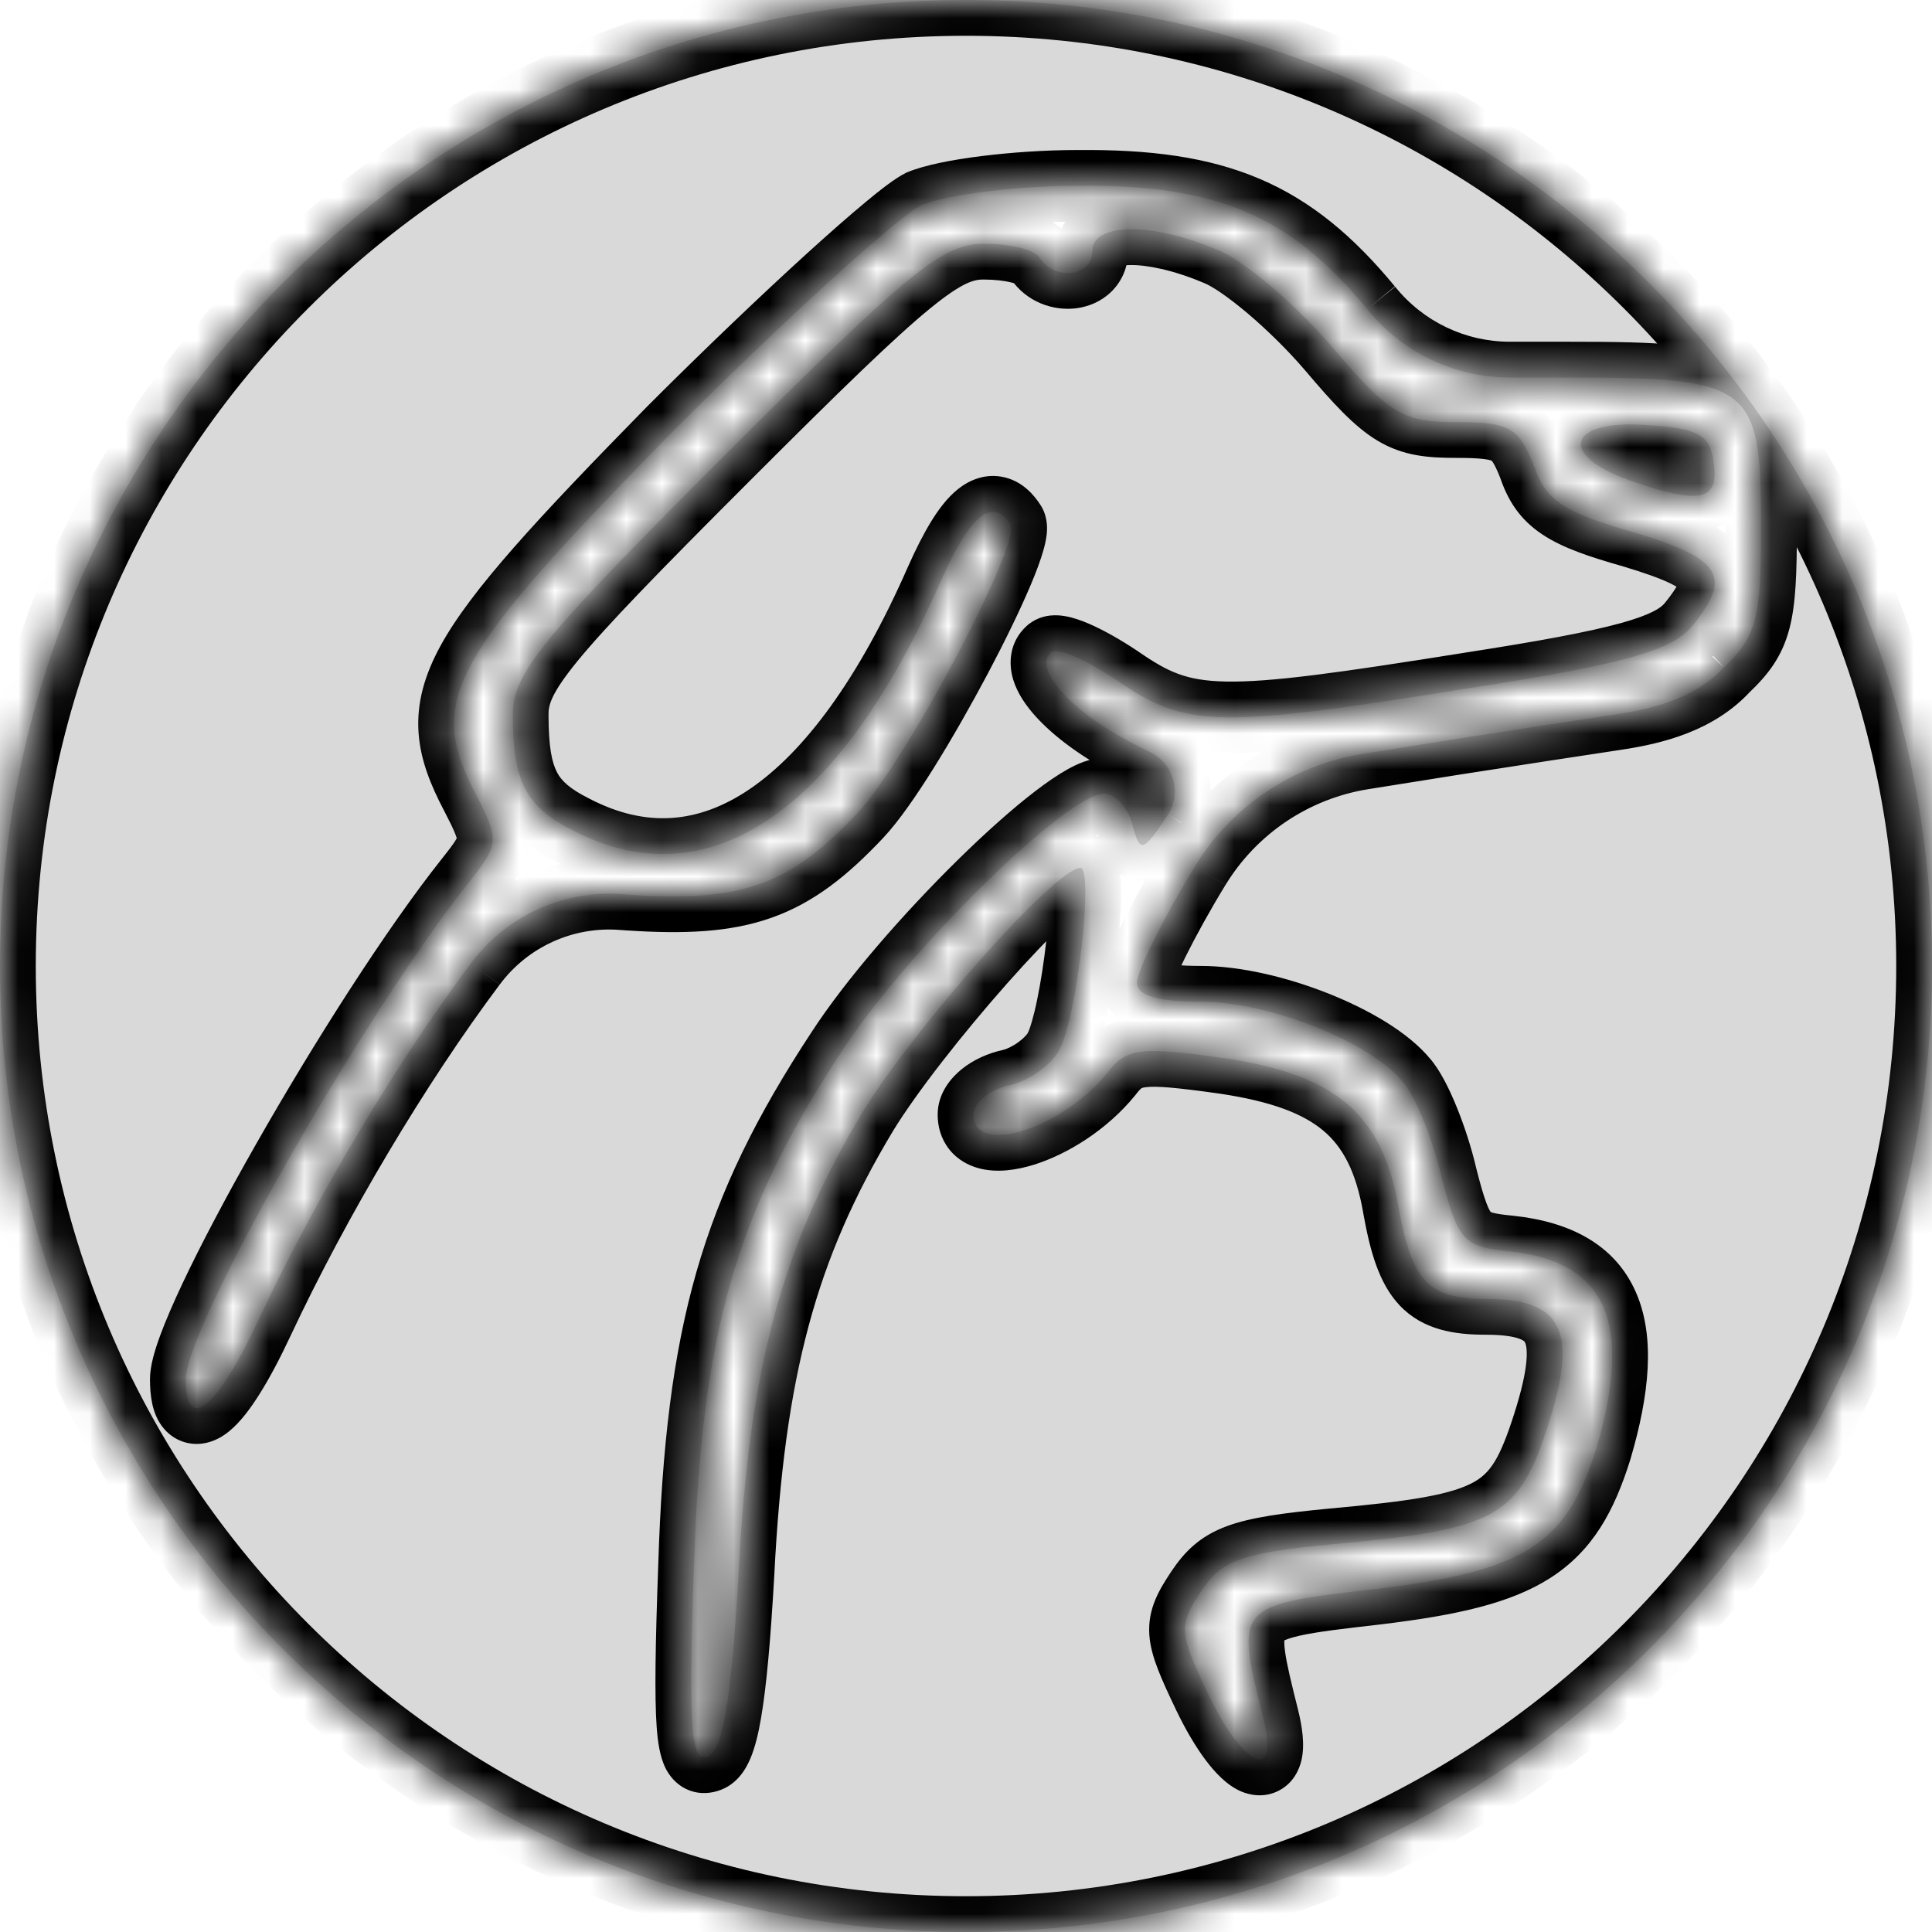 <svg width="54" height="54" viewBox="0 0 54 54" fill="none" xmlns="http://www.w3.org/2000/svg">
<mask id="path-1-inside-1_182_54" fill="white">
<path fill-rule="evenodd" clip-rule="evenodd" d="M54 27C54 12.088 41.912 0 27 0V0C12.088 0 0 12.088 0 27V27C0 41.912 12.088 54 27 54V54C41.912 54 54 41.912 54 27V27ZM18.817 12.047C21.974 8.89 25.089 6.066 25.754 5.733C26.46 5.443 28.412 5.193 30.115 5.193C34.02 5.152 36.055 6.024 38.215 8.641V8.641C39.187 9.849 40.654 10.552 42.205 10.552H43.823C48.974 10.552 49.223 10.76 49.223 14.747C49.223 17.281 49.099 17.78 48.185 18.652V18.652C47.406 19.49 46.281 19.801 45.15 19.97C44.026 20.139 42.452 20.38 40.749 20.646L38.091 21.07C36.141 21.381 34.425 22.531 33.397 24.218V24.218C32.483 25.713 31.777 27.167 31.777 27.458C31.777 27.832 32.358 27.998 33.563 27.998C35.474 27.998 38.298 29.12 39.212 30.241C39.545 30.615 40.043 31.82 40.292 32.9C40.749 34.686 40.915 34.852 42.203 34.977C44.903 35.267 45.651 36.97 44.612 40.501C43.782 43.16 42.618 43.907 38.506 44.406C36.379 44.65 35.386 44.763 35.043 45.296C34.743 45.761 34.94 46.547 35.308 48.02C35.765 49.847 34.768 49.432 33.771 47.355C32.94 45.61 32.94 45.444 33.563 44.489C34.145 43.617 34.643 43.409 37.26 43.16C41.829 42.744 42.452 42.412 43.283 39.795C44.114 37.178 43.657 36.306 41.538 36.306C39.919 36.306 39.462 35.807 39.088 33.73C38.631 31.113 37.301 30.034 34.228 29.577C31.86 29.244 31.486 29.286 30.946 29.992C29.659 31.57 27.208 32.318 27.208 31.155C27.208 30.823 27.665 30.449 28.246 30.324C28.786 30.2 29.409 29.743 29.617 29.327C30.115 28.372 30.572 24.26 30.198 24.26C29.492 24.26 25.505 28.787 24.092 31.113C21.849 34.852 20.935 38.258 20.645 43.949C20.437 47.604 20.188 48.975 19.772 49.1C19.315 49.266 19.232 48.31 19.398 43.741C19.606 37.261 20.561 33.897 23.511 29.41C25.338 26.586 29.825 22.183 30.863 22.183C31.154 22.183 31.528 22.557 31.652 23.055C31.86 23.844 31.943 23.844 32.649 22.764V22.764C33.029 22.162 32.81 21.363 32.176 21.038L31.652 20.77C29.949 19.898 28.869 18.694 29.368 18.237C29.534 18.07 30.365 18.444 31.237 19.026C33.148 20.355 34.062 20.355 41.081 19.233C45.36 18.569 46.689 18.195 47.271 17.53C48.434 16.118 48.143 15.62 45.651 14.872C43.74 14.332 43.2 14 42.868 13.003C42.452 11.964 42.203 11.798 40.708 11.798C39.212 11.798 38.839 11.59 37.218 9.68C36.221 8.517 34.768 7.27 34.02 6.98C32.151 6.19 30.531 6.232 30.531 7.021C30.531 7.727 29.492 7.852 29.077 7.229C28.952 6.98 28.246 6.813 27.498 6.813C26.335 6.813 25.38 7.603 20.271 12.712C15.12 17.863 14.331 18.818 14.331 19.981C14.331 21.85 14.705 22.557 16.034 23.221C19.814 25.174 23.469 22.681 26.294 16.243C27.125 14.373 27.748 13.875 28.246 14.664C28.537 15.204 25.338 21.269 23.968 22.723C22.057 24.758 20.728 25.215 17.571 25.007L17.381 24.993C15.74 24.873 14.151 25.599 13.168 26.918V26.918C11.049 29.743 8.806 33.523 7.228 36.887C6.065 39.38 5.192 40.086 5.192 38.549C5.192 37.095 10.094 28.455 13.126 24.634C13.957 23.595 13.957 23.47 13.292 22.183C11.921 19.566 12.545 18.444 18.817 12.047ZM45.526 13.418C47.52 14.124 48.06 14 47.894 12.92C47.811 12.172 47.478 11.964 46.025 11.881C43.823 11.715 43.532 12.712 45.526 13.418Z"/>
</mask>
<path fill-rule="evenodd" clip-rule="evenodd" d="M54 27C54 12.088 41.912 0 27 0V0C12.088 0 0 12.088 0 27V27C0 41.912 12.088 54 27 54V54C41.912 54 54 41.912 54 27V27ZM18.817 12.047C21.974 8.89 25.089 6.066 25.754 5.733C26.46 5.443 28.412 5.193 30.115 5.193C34.02 5.152 36.055 6.024 38.215 8.641V8.641C39.187 9.849 40.654 10.552 42.205 10.552H43.823C48.974 10.552 49.223 10.76 49.223 14.747C49.223 17.281 49.099 17.78 48.185 18.652V18.652C47.406 19.49 46.281 19.801 45.15 19.97C44.026 20.139 42.452 20.38 40.749 20.646L38.091 21.07C36.141 21.381 34.425 22.531 33.397 24.218V24.218C32.483 25.713 31.777 27.167 31.777 27.458C31.777 27.832 32.358 27.998 33.563 27.998C35.474 27.998 38.298 29.12 39.212 30.241C39.545 30.615 40.043 31.82 40.292 32.9C40.749 34.686 40.915 34.852 42.203 34.977C44.903 35.267 45.651 36.97 44.612 40.501C43.782 43.16 42.618 43.907 38.506 44.406C36.379 44.65 35.386 44.763 35.043 45.296C34.743 45.761 34.94 46.547 35.308 48.02C35.765 49.847 34.768 49.432 33.771 47.355C32.94 45.61 32.94 45.444 33.563 44.489C34.145 43.617 34.643 43.409 37.26 43.16C41.829 42.744 42.452 42.412 43.283 39.795C44.114 37.178 43.657 36.306 41.538 36.306C39.919 36.306 39.462 35.807 39.088 33.73C38.631 31.113 37.301 30.034 34.228 29.577C31.86 29.244 31.486 29.286 30.946 29.992C29.659 31.57 27.208 32.318 27.208 31.155C27.208 30.823 27.665 30.449 28.246 30.324C28.786 30.2 29.409 29.743 29.617 29.327C30.115 28.372 30.572 24.26 30.198 24.26C29.492 24.26 25.505 28.787 24.092 31.113C21.849 34.852 20.935 38.258 20.645 43.949C20.437 47.604 20.188 48.975 19.772 49.1C19.315 49.266 19.232 48.31 19.398 43.741C19.606 37.261 20.561 33.897 23.511 29.41C25.338 26.586 29.825 22.183 30.863 22.183C31.154 22.183 31.528 22.557 31.652 23.055C31.86 23.844 31.943 23.844 32.649 22.764V22.764C33.029 22.162 32.81 21.363 32.176 21.038L31.652 20.77C29.949 19.898 28.869 18.694 29.368 18.237C29.534 18.07 30.365 18.444 31.237 19.026C33.148 20.355 34.062 20.355 41.081 19.233C45.36 18.569 46.689 18.195 47.271 17.53C48.434 16.118 48.143 15.62 45.651 14.872C43.74 14.332 43.2 14 42.868 13.003C42.452 11.964 42.203 11.798 40.708 11.798C39.212 11.798 38.839 11.59 37.218 9.68C36.221 8.517 34.768 7.27 34.02 6.98C32.151 6.19 30.531 6.232 30.531 7.021C30.531 7.727 29.492 7.852 29.077 7.229C28.952 6.98 28.246 6.813 27.498 6.813C26.335 6.813 25.38 7.603 20.271 12.712C15.12 17.863 14.331 18.818 14.331 19.981C14.331 21.85 14.705 22.557 16.034 23.221C19.814 25.174 23.469 22.681 26.294 16.243C27.125 14.373 27.748 13.875 28.246 14.664C28.537 15.204 25.338 21.269 23.968 22.723C22.057 24.758 20.728 25.215 17.571 25.007L17.381 24.993C15.74 24.873 14.151 25.599 13.168 26.918V26.918C11.049 29.743 8.806 33.523 7.228 36.887C6.065 39.38 5.192 40.086 5.192 38.549C5.192 37.095 10.094 28.455 13.126 24.634C13.957 23.595 13.957 23.47 13.292 22.183C11.921 19.566 12.545 18.444 18.817 12.047ZM45.526 13.418C47.52 14.124 48.06 14 47.894 12.92C47.811 12.172 47.478 11.964 46.025 11.881C43.823 11.715 43.532 12.712 45.526 13.418Z" fill="#D9D9D9"/>
<path d="M25.754 5.733L25.373 4.809L25.339 4.823L25.307 4.839L25.754 5.733ZM18.817 12.047L18.11 11.34L18.103 11.347L18.817 12.047ZM30.115 5.193L30.115 6.194L30.126 6.193L30.115 5.193ZM40.749 20.646L40.595 19.658L40.592 19.658L40.749 20.646ZM39.212 30.241L38.437 30.873L38.451 30.89L38.465 30.905L39.212 30.241ZM40.292 32.9L39.318 33.124L39.321 33.136L39.324 33.148L40.292 32.9ZM42.203 34.977L42.31 33.982L42.299 33.981L42.203 34.977ZM44.612 40.501L45.567 40.799L45.569 40.791L45.572 40.783L44.612 40.501ZM38.506 44.406L38.62 45.399L38.627 45.398L38.506 44.406ZM35.043 45.296L34.203 44.754L34.203 44.754L35.043 45.296ZM35.308 48.02L34.337 48.262L34.337 48.262L35.308 48.02ZM33.771 47.355L32.868 47.785L32.869 47.788L33.771 47.355ZM33.563 44.489L32.731 43.934L32.725 43.943L33.563 44.489ZM37.26 43.16L37.169 42.164L37.165 42.164L37.26 43.16ZM43.283 39.795L44.236 40.098L44.236 40.098L43.283 39.795ZM39.088 33.73L38.103 33.902L38.103 33.908L39.088 33.73ZM34.228 29.577L34.375 28.587L34.367 28.586L34.228 29.577ZM30.946 29.992L31.721 30.624L31.731 30.612L31.741 30.599L30.946 29.992ZM28.246 30.324L28.456 31.302L28.463 31.3L28.471 31.299L28.246 30.324ZM29.617 29.327L28.73 28.865L28.726 28.872L28.723 28.88L29.617 29.327ZM24.092 31.113L23.238 30.595L23.235 30.599L24.092 31.113ZM20.645 43.949L21.643 44.006L21.643 44L20.645 43.949ZM19.772 49.1L19.485 48.142L19.457 48.15L19.431 48.16L19.772 49.1ZM19.398 43.741L20.398 43.778L20.398 43.773L19.398 43.741ZM23.511 29.41L24.346 29.96L24.35 29.954L23.511 29.41ZM31.652 23.055L30.682 23.298L30.685 23.309L31.652 23.055ZM31.652 20.77L32.108 19.88L32.108 19.88L31.652 20.77ZM29.368 18.237L30.043 18.974L30.059 18.959L30.075 18.944L29.368 18.237ZM31.237 19.026L31.808 18.205L31.8 18.199L31.792 18.194L31.237 19.026ZM41.081 19.233L40.928 18.245L40.924 18.246L41.081 19.233ZM47.271 17.53L48.023 18.189L48.033 18.178L48.043 18.166L47.271 17.53ZM45.651 14.872L45.938 13.914L45.93 13.912L45.923 13.91L45.651 14.872ZM42.868 13.003L43.816 12.687L43.807 12.659L43.796 12.631L42.868 13.003ZM37.218 9.68L37.981 9.033L37.978 9.029L37.218 9.68ZM34.02 6.98L33.631 7.901L33.644 7.906L33.658 7.912L34.02 6.98ZM29.077 7.229L28.183 7.676L28.21 7.732L28.245 7.784L29.077 7.229ZM20.271 12.712L20.978 13.419L20.978 13.419L20.271 12.712ZM16.034 23.221L16.493 22.333L16.481 22.327L16.034 23.221ZM26.294 16.243L25.38 15.837L25.378 15.841L26.294 16.243ZM28.246 14.664L29.127 14.19L29.11 14.16L29.092 14.13L28.246 14.664ZM23.968 22.723L23.24 22.037L23.239 22.038L23.968 22.723ZM17.571 25.007L17.497 26.005L17.505 26.005L17.571 25.007ZM7.228 36.887L6.322 36.463L6.322 36.464L7.228 36.887ZM13.126 24.634L12.345 24.009L12.343 24.012L13.126 24.634ZM13.292 22.183L14.181 21.724L14.178 21.719L13.292 22.183ZM47.894 12.92L46.9 13.03L46.902 13.051L46.906 13.072L47.894 12.92ZM46.025 11.881L45.949 12.878L45.959 12.879L45.968 12.88L46.025 11.881ZM38.091 21.07L37.934 20.082L38.091 21.07ZM32.176 21.038L31.72 21.929L32.176 21.038ZM45.15 19.97L45.298 20.959L45.15 19.97ZM17.381 24.993L17.454 23.996L17.381 24.993ZM25.307 4.839C25.018 4.983 24.609 5.303 24.195 5.647C23.744 6.021 23.182 6.515 22.547 7.091C21.278 8.246 19.698 9.752 18.11 11.34L19.524 12.754C21.093 11.186 22.649 9.701 23.893 8.571C24.515 8.005 25.053 7.533 25.472 7.186C25.682 7.012 25.856 6.874 25.991 6.773C26.14 6.662 26.202 6.627 26.201 6.628L25.307 4.839ZM30.115 4.193C29.22 4.193 28.264 4.259 27.437 4.362C26.643 4.461 25.861 4.608 25.373 4.809L26.135 6.658C26.353 6.568 26.9 6.445 27.685 6.347C28.436 6.253 29.308 6.193 30.115 6.193V4.193ZM38.987 8.005C37.84 6.616 36.67 5.622 35.212 5C33.766 4.384 32.125 4.172 30.105 4.194L30.126 6.193C32.01 6.173 33.339 6.377 34.428 6.84C35.503 7.299 36.43 8.049 37.444 9.278L38.987 8.005ZM43.823 9.552H42.205V11.552H43.823V9.552ZM50.223 14.747C50.223 13.767 50.21 12.916 50.088 12.233C49.961 11.522 49.691 10.85 49.069 10.366C48.49 9.914 47.745 9.74 46.949 9.653C46.137 9.564 45.101 9.552 43.823 9.552V11.552C45.12 11.552 46.047 11.566 46.731 11.641C47.43 11.717 47.713 11.844 47.84 11.943C47.924 12.009 48.039 12.136 48.119 12.586C48.205 13.063 48.223 13.734 48.223 14.747H50.223ZM48.875 19.375C49.402 18.872 49.803 18.376 50.013 17.578C50.198 16.88 50.223 15.987 50.223 14.747H48.223C48.223 16.041 48.186 16.665 48.08 17.067C48 17.37 47.881 17.559 47.494 17.929L48.875 19.375ZM40.903 21.634C42.606 21.369 44.177 21.127 45.298 20.959L45.002 18.981C43.875 19.15 42.299 19.392 40.595 19.658L40.903 21.634ZM38.249 22.057L40.907 21.633L40.592 19.658L37.934 20.082L38.249 22.057ZM32.777 27.458C32.777 27.576 32.75 27.64 32.767 27.583C32.776 27.552 32.796 27.497 32.83 27.412C32.897 27.244 33.001 27.014 33.14 26.734C33.417 26.176 33.807 25.464 34.25 24.739L32.544 23.697C32.073 24.467 31.653 25.23 31.348 25.846C31.196 26.152 31.067 26.433 30.974 26.667C30.927 26.783 30.884 26.9 30.851 27.01C30.826 27.095 30.777 27.267 30.777 27.458H32.777ZM33.563 26.998C32.98 26.998 32.654 26.955 32.504 26.91C32.43 26.888 32.483 26.889 32.567 26.968C32.615 27.012 32.672 27.081 32.715 27.176C32.759 27.273 32.777 27.371 32.777 27.458H30.777C30.777 27.85 30.944 28.189 31.206 28.433C31.437 28.647 31.71 28.76 31.933 28.827C32.374 28.958 32.942 28.998 33.563 28.998V26.998ZM39.987 29.61C39.366 28.847 38.236 28.209 37.131 27.77C35.997 27.319 34.684 26.998 33.563 26.998V28.998C34.353 28.998 35.408 29.238 36.392 29.628C37.406 30.031 38.145 30.514 38.437 30.873L39.987 29.61ZM41.267 32.675C41.129 32.078 40.925 31.455 40.709 30.927C40.51 30.44 40.249 29.903 39.96 29.577L38.465 30.905C38.462 30.903 38.476 30.918 38.505 30.962C38.532 31.004 38.565 31.061 38.604 31.133C38.682 31.279 38.769 31.466 38.858 31.684C39.037 32.121 39.206 32.641 39.318 33.124L41.267 32.675ZM42.299 33.981C41.978 33.95 41.813 33.923 41.712 33.893C41.67 33.88 41.657 33.872 41.658 33.873C41.659 33.873 41.662 33.875 41.665 33.877C41.666 33.878 41.668 33.88 41.669 33.88C41.67 33.881 41.67 33.882 41.67 33.882C41.667 33.879 41.619 33.825 41.54 33.611C41.46 33.398 41.375 33.099 41.261 32.652L39.324 33.148C39.438 33.594 39.545 33.985 39.665 34.309C39.786 34.632 39.945 34.963 40.202 35.241C40.755 35.838 41.511 35.914 42.107 35.972L42.299 33.981ZM45.572 40.783C46.105 38.971 46.269 37.367 45.726 36.124C45.131 34.762 43.85 34.148 42.31 33.982L42.096 35.971C43.256 36.096 43.699 36.479 43.893 36.924C44.139 37.488 44.158 38.5 43.653 40.219L45.572 40.783ZM38.627 45.398C40.684 45.149 42.21 44.822 43.329 44.106C44.522 43.342 45.119 42.231 45.567 40.799L43.658 40.203C43.274 41.43 42.875 42.022 42.251 42.421C41.552 42.868 40.441 43.164 38.386 43.413L38.627 45.398ZM35.884 45.837C35.825 45.929 35.8 45.836 36.325 45.718C36.817 45.607 37.531 45.524 38.62 45.399L38.392 43.412C37.354 43.531 36.508 43.627 35.886 43.767C35.297 43.9 34.605 44.13 34.203 44.754L35.884 45.837ZM36.278 47.777C36.088 47.017 35.965 46.518 35.916 46.15C35.866 45.768 35.934 45.76 35.884 45.837L34.203 44.754C33.852 45.297 33.868 45.915 33.933 46.41C34 46.919 34.159 47.55 34.337 48.262L36.278 47.777ZM32.869 47.788C33.139 48.35 33.42 48.824 33.695 49.191C33.939 49.516 34.276 49.894 34.692 50.072C34.922 50.169 35.331 50.267 35.753 50.044C36.164 49.826 36.317 49.445 36.373 49.213C36.478 48.776 36.397 48.255 36.278 47.777L34.337 48.262C34.386 48.457 34.409 48.597 34.418 48.692C34.427 48.796 34.415 48.8 34.428 48.744C34.44 48.698 34.513 48.437 34.817 48.276C35.132 48.11 35.406 48.201 35.477 48.232C35.549 48.263 35.558 48.285 35.502 48.233C35.456 48.189 35.385 48.112 35.296 47.993C35.118 47.755 34.901 47.399 34.672 46.922L32.869 47.788ZM32.725 43.943C32.429 44.397 32.072 44.941 32.124 45.694C32.147 46.031 32.246 46.354 32.368 46.667C32.49 46.983 32.661 47.351 32.868 47.785L34.674 46.925C34.465 46.486 34.324 46.18 34.232 45.944C34.14 45.705 34.122 45.6 34.119 45.558C34.119 45.553 34.074 45.536 34.401 45.035L32.725 43.943ZM37.165 42.164C35.878 42.287 34.969 42.408 34.304 42.652C33.526 42.937 33.103 43.377 32.731 43.934L34.395 45.044C34.605 44.729 34.722 44.629 34.992 44.53C35.376 44.389 36.025 44.282 37.355 44.155L37.165 42.164ZM42.33 39.492C41.921 40.781 41.652 41.17 41.187 41.429C40.91 41.583 40.5 41.721 39.832 41.843C39.167 41.965 38.31 42.06 37.169 42.164L37.35 44.156C38.494 44.052 39.429 43.95 40.192 43.81C40.952 43.672 41.606 43.485 42.16 43.177C43.356 42.511 43.814 41.426 44.236 40.098L42.33 39.492ZM41.538 37.306C42.016 37.306 42.305 37.357 42.471 37.419C42.608 37.471 42.62 37.511 42.624 37.52C42.645 37.56 42.695 37.704 42.663 38.055C42.631 38.402 42.528 38.869 42.33 39.492L44.236 40.098C44.454 39.412 44.605 38.789 44.655 38.236C44.705 37.688 44.664 37.123 44.41 36.618C43.85 35.51 42.627 35.306 41.538 35.306V37.306ZM38.103 33.908C38.288 34.93 38.528 35.859 39.119 36.484C39.78 37.182 40.666 37.306 41.538 37.306V35.306C40.791 35.306 40.639 35.18 40.572 35.11C40.437 34.967 40.262 34.608 40.072 33.553L38.103 33.908ZM34.081 30.566C35.548 30.784 36.43 31.131 36.993 31.607C37.529 32.06 37.899 32.735 38.103 33.902L40.073 33.558C39.82 32.109 39.296 30.935 38.285 30.08C37.301 29.248 35.981 28.826 34.375 28.587L34.081 30.566ZM31.741 30.599C31.85 30.456 31.895 30.423 31.906 30.416C31.909 30.414 31.913 30.412 31.924 30.408C31.937 30.403 31.968 30.394 32.026 30.387C32.322 30.35 32.86 30.395 34.089 30.567L34.367 28.586C33.227 28.426 32.395 28.325 31.777 28.402C31.427 28.446 31.102 28.55 30.802 28.749C30.517 28.937 30.312 29.175 30.152 29.384L31.741 30.599ZM26.208 31.155C26.208 31.482 26.297 31.828 26.532 32.125C26.762 32.416 27.067 32.573 27.345 32.65C27.865 32.793 28.429 32.699 28.889 32.557C29.844 32.262 30.948 31.571 31.721 30.624L30.171 29.36C29.656 29.991 28.891 30.463 28.299 30.646C27.985 30.743 27.857 30.716 27.876 30.722C27.905 30.73 28.008 30.767 28.099 30.883C28.195 31.003 28.208 31.119 28.208 31.155H26.208ZM28.037 29.346C27.607 29.438 27.201 29.625 26.881 29.883C26.598 30.111 26.208 30.544 26.208 31.155H28.208C28.208 31.303 28.158 31.398 28.138 31.43C28.118 31.462 28.11 31.462 28.136 31.441C28.19 31.397 28.303 31.335 28.456 31.302L28.037 29.346ZM28.723 28.88C28.724 28.877 28.709 28.905 28.659 28.959C28.611 29.011 28.546 29.069 28.467 29.127C28.299 29.249 28.13 29.325 28.021 29.35L28.471 31.299C28.902 31.199 29.315 30.984 29.645 30.743C29.966 30.509 30.31 30.178 30.511 29.774L28.723 28.88ZM30.198 25.26C29.683 25.26 29.439 24.887 29.387 24.796C29.353 24.735 29.336 24.686 29.329 24.665C29.326 24.653 29.323 24.644 29.322 24.638C29.32 24.633 29.32 24.63 29.32 24.63C29.32 24.63 29.32 24.631 29.321 24.635C29.321 24.64 29.322 24.645 29.323 24.653C29.325 24.668 29.327 24.689 29.329 24.715C29.332 24.769 29.335 24.838 29.335 24.922C29.337 25.268 29.304 25.769 29.241 26.323C29.179 26.872 29.091 27.446 28.991 27.931C28.884 28.452 28.783 28.763 28.73 28.865L30.503 29.79C30.7 29.414 30.843 28.852 30.95 28.334C31.064 27.779 31.161 27.145 31.229 26.548C31.296 25.954 31.338 25.367 31.335 24.912C31.334 24.694 31.323 24.455 31.283 24.247C31.264 24.152 31.225 23.984 31.131 23.816C31.045 23.664 30.761 23.26 30.198 23.26V25.26ZM24.947 31.633C25.607 30.545 26.912 28.884 28.158 27.478C28.778 26.779 29.363 26.166 29.826 25.735C30.06 25.518 30.244 25.365 30.373 25.272C30.404 25.25 30.428 25.234 30.446 25.223C30.465 25.211 30.473 25.207 30.472 25.208C30.471 25.208 30.451 25.218 30.415 25.229C30.381 25.239 30.304 25.26 30.198 25.26V23.26C29.922 23.26 29.698 23.359 29.587 23.414C29.452 23.481 29.323 23.564 29.209 23.645C28.98 23.81 28.725 24.028 28.464 24.271C27.936 24.762 27.304 25.427 26.662 26.151C25.385 27.59 23.989 29.356 23.238 30.595L24.947 31.633ZM21.643 44C21.928 38.424 22.813 35.189 24.95 31.628L23.235 30.599C20.885 34.515 19.943 38.092 19.646 43.898L21.643 44ZM20.06 50.057C20.622 49.889 20.871 49.395 20.977 49.142C21.106 48.835 21.198 48.45 21.272 48.018C21.422 47.142 21.539 45.836 21.643 44.006L19.646 43.892C19.543 45.717 19.431 46.924 19.301 47.679C19.235 48.062 19.174 48.272 19.132 48.37C19.068 48.524 19.13 48.248 19.485 48.142L20.06 50.057ZM18.399 43.705C18.317 45.976 18.293 47.414 18.354 48.268C18.383 48.659 18.436 49.09 18.605 49.426C18.7 49.614 18.887 49.882 19.232 50.027C19.586 50.175 19.913 50.112 20.114 50.039L19.431 48.16C19.517 48.128 19.741 48.072 20.005 48.182C20.258 48.288 20.365 48.473 20.39 48.524C20.421 48.584 20.378 48.522 20.349 48.124C20.297 47.4 20.314 46.076 20.398 43.778L18.399 43.705ZM22.675 28.861C21.162 31.163 20.134 33.218 19.465 35.553C18.8 37.877 18.504 40.43 18.399 43.709L20.398 43.773C20.501 40.572 20.787 38.203 21.388 36.103C21.986 34.014 22.911 32.144 24.346 29.96L22.675 28.861ZM30.863 21.183C30.456 21.183 30.076 21.371 29.837 21.504C29.552 21.663 29.242 21.878 28.924 22.122C28.286 22.612 27.539 23.28 26.782 24.024C25.275 25.504 23.64 27.369 22.671 28.867L24.35 29.954C25.209 28.627 26.731 26.878 28.184 25.451C28.907 24.74 29.59 24.132 30.142 23.708C30.42 23.495 30.645 23.344 30.811 23.251C31.023 23.133 31.011 23.183 30.863 23.183V21.183ZM32.622 22.812C32.519 22.399 32.312 22.03 32.051 21.75C31.818 21.5 31.406 21.183 30.863 21.183V23.183C30.725 23.183 30.637 23.14 30.61 23.125C30.579 23.108 30.575 23.099 30.589 23.114C30.601 23.127 30.62 23.151 30.639 23.186C30.657 23.22 30.672 23.258 30.682 23.298L32.622 22.812ZM31.812 22.217C31.634 22.489 31.519 22.656 31.44 22.756C31.401 22.806 31.392 22.811 31.408 22.797C31.412 22.793 31.515 22.696 31.704 22.645C31.811 22.616 31.944 22.603 32.091 22.629C32.239 22.655 32.361 22.714 32.453 22.78C32.618 22.898 32.682 23.031 32.687 23.04C32.699 23.063 32.695 23.061 32.678 23.008C32.663 22.96 32.644 22.894 32.619 22.8L30.685 23.309C30.732 23.488 30.8 23.742 30.906 23.949C30.958 24.052 31.073 24.252 31.292 24.409C31.566 24.604 31.904 24.662 32.224 24.576C32.481 24.507 32.658 24.362 32.749 24.281C32.851 24.189 32.938 24.086 33.009 23.997C33.151 23.817 33.311 23.579 33.486 23.311L31.812 22.217ZM31.196 21.66L31.72 21.929L32.632 20.148L32.108 19.88L31.196 21.66ZM28.692 17.499C28.197 17.953 28.188 18.562 28.318 18.992C28.437 19.385 28.687 19.735 28.941 20.017C29.465 20.599 30.27 21.186 31.196 21.66L32.108 19.88C31.332 19.483 30.745 19.031 30.428 18.679C30.261 18.494 30.229 18.402 30.232 18.413C30.247 18.461 30.289 18.748 30.043 18.974L28.692 17.499ZM31.792 18.194C31.323 17.881 30.843 17.609 30.433 17.432C30.234 17.347 30.008 17.264 29.785 17.224C29.675 17.204 29.52 17.186 29.348 17.205C29.18 17.224 28.9 17.291 28.661 17.529L30.075 18.944C29.877 19.141 29.659 19.183 29.572 19.193C29.522 19.198 29.485 19.197 29.465 19.196C29.444 19.195 29.431 19.192 29.429 19.192C29.427 19.192 29.445 19.195 29.486 19.209C29.526 19.222 29.578 19.242 29.642 19.269C29.907 19.383 30.279 19.589 30.682 19.858L31.792 18.194ZM40.924 18.246C37.379 18.812 35.498 19.073 34.263 19.049C33.673 19.038 33.275 18.961 32.937 18.837C32.592 18.711 32.259 18.518 31.808 18.205L30.666 19.847C31.171 20.198 31.668 20.503 32.251 20.716C32.842 20.932 33.468 21.034 34.224 21.049C35.678 21.077 37.764 20.776 41.239 20.221L40.924 18.246ZM46.518 16.872C46.426 16.977 46.187 17.172 45.296 17.418C44.419 17.66 43.07 17.913 40.928 18.245L41.235 20.222C43.372 19.89 44.827 19.623 45.829 19.346C46.818 19.073 47.533 18.749 48.023 18.189L46.518 16.872ZM45.363 15.83C45.973 16.013 46.397 16.166 46.683 16.304C46.991 16.453 47.009 16.524 46.976 16.47C46.897 16.339 46.942 16.221 46.924 16.27C46.887 16.367 46.775 16.559 46.499 16.895L48.043 18.166C48.348 17.795 48.636 17.395 48.794 16.979C48.97 16.514 49.005 15.96 48.687 15.434C48.415 14.985 47.966 14.703 47.554 14.504C47.121 14.294 46.574 14.105 45.938 13.914L45.363 15.83ZM41.919 13.319C42.138 13.976 42.471 14.516 43.115 14.942C43.677 15.315 44.433 15.567 45.379 15.834L45.923 13.91C44.958 13.637 44.488 13.453 44.22 13.275C44.032 13.151 43.93 13.027 43.816 12.687L41.919 13.319ZM40.708 12.798C41.072 12.798 41.314 12.809 41.486 12.832C41.569 12.842 41.622 12.855 41.656 12.865C41.672 12.869 41.683 12.873 41.689 12.876C41.693 12.877 41.695 12.879 41.696 12.879C41.697 12.88 41.698 12.88 41.698 12.88C41.698 12.88 41.698 12.88 41.697 12.88C41.696 12.879 41.696 12.879 41.695 12.878C41.693 12.877 41.692 12.876 41.693 12.877C41.694 12.878 41.706 12.889 41.727 12.922C41.776 12.997 41.84 13.125 41.939 13.374L43.796 12.631C43.592 12.122 43.322 11.503 42.687 11.142C42.12 10.819 41.412 10.798 40.708 10.798V12.798ZM36.456 10.326C37.244 11.256 37.846 11.922 38.494 12.312C39.222 12.751 39.924 12.798 40.708 12.798V10.798C39.996 10.798 39.763 10.742 39.526 10.599C39.208 10.408 38.813 10.014 37.981 9.033L36.456 10.326ZM33.658 7.912C33.863 7.992 34.305 8.278 34.879 8.765C35.423 9.227 35.998 9.792 36.459 10.33L37.978 9.029C37.442 8.404 36.791 7.765 36.173 7.24C35.583 6.74 34.924 6.258 34.382 6.048L33.658 7.912ZM31.531 7.021C31.531 7.244 31.382 7.398 31.306 7.441C31.281 7.455 31.352 7.412 31.591 7.408C32.049 7.401 32.78 7.542 33.631 7.901L34.409 6.058C33.391 5.629 32.377 5.395 31.558 5.409C31.159 5.415 30.707 5.481 30.32 5.701C29.882 5.949 29.531 6.404 29.531 7.021H31.531ZM28.245 7.784C28.69 8.451 29.45 8.7 30.092 8.615C30.421 8.571 30.775 8.433 31.06 8.155C31.36 7.863 31.531 7.464 31.531 7.021H29.531C29.531 6.985 29.538 6.932 29.563 6.872C29.588 6.813 29.624 6.762 29.664 6.723C29.741 6.648 29.81 6.635 29.827 6.632C29.846 6.63 29.879 6.629 29.909 6.674L28.245 7.784ZM27.498 7.813C27.807 7.813 28.085 7.849 28.275 7.897C28.32 7.908 28.355 7.919 28.38 7.928C28.406 7.938 28.416 7.943 28.414 7.942C28.414 7.942 28.387 7.928 28.348 7.894C28.311 7.862 28.24 7.792 28.183 7.676L29.971 6.782C29.802 6.443 29.516 6.263 29.352 6.175C29.162 6.075 28.957 6.007 28.768 5.959C28.386 5.861 27.938 5.813 27.498 5.813V7.813ZM20.978 13.419C23.544 10.852 25.022 9.418 25.997 8.621C26.953 7.84 27.259 7.813 27.498 7.813V5.813C26.575 5.813 25.822 6.181 24.732 7.072C23.661 7.947 22.106 9.462 19.564 12.005L20.978 13.419ZM15.331 19.981C15.331 19.742 15.357 19.437 16.143 18.475C16.946 17.494 18.39 16.006 20.978 13.419L19.564 12.005C17 14.568 15.475 16.134 14.595 17.209C13.7 18.303 13.331 19.057 13.331 19.981H15.331ZM16.481 22.327C15.906 22.039 15.69 21.818 15.569 21.587C15.427 21.318 15.331 20.88 15.331 19.981H13.331C13.331 20.952 13.421 21.801 13.799 22.519C14.197 23.274 14.832 23.738 15.587 24.116L16.481 22.327ZM25.378 15.841C23.998 18.986 22.474 21.021 20.959 22.052C19.518 23.033 18.05 23.137 16.493 22.333L15.575 24.11C17.797 25.257 20.048 25.091 22.085 23.705C24.049 22.368 25.765 19.938 27.21 16.645L25.378 15.841ZM29.092 14.13C28.911 13.844 28.597 13.47 28.088 13.344C27.532 13.207 27.065 13.437 26.767 13.678C26.477 13.912 26.235 14.236 26.028 14.572C25.813 14.921 25.598 15.346 25.38 15.837L27.208 16.649C27.405 16.205 27.579 15.867 27.731 15.621C27.89 15.363 27.99 15.261 28.022 15.235C28.046 15.216 27.881 15.354 27.607 15.286C27.381 15.23 27.332 15.09 27.401 15.198L29.092 14.13ZM24.695 23.409C25.111 22.967 25.613 22.242 26.104 21.456C26.606 20.651 27.137 19.718 27.614 18.819C28.089 17.921 28.519 17.038 28.815 16.334C28.962 15.986 29.086 15.656 29.164 15.378C29.203 15.242 29.239 15.087 29.256 14.932C29.266 14.83 29.298 14.508 29.127 14.19L27.366 15.138C27.288 14.993 27.272 14.869 27.267 14.819C27.262 14.763 27.266 14.727 27.267 14.724C27.267 14.718 27.264 14.75 27.24 14.834C27.194 14.997 27.105 15.241 26.971 15.559C26.706 16.189 26.306 17.015 25.846 17.883C25.388 18.748 24.881 19.639 24.407 20.396C23.922 21.173 23.509 21.751 23.24 22.037L24.695 23.409ZM17.505 26.005C19.123 26.112 20.41 26.061 21.571 25.649C22.75 25.23 23.69 24.479 24.697 23.407L23.239 22.038C22.334 23.002 21.654 23.497 20.902 23.764C20.132 24.037 19.176 24.111 17.636 24.009L17.505 26.005ZM17.308 25.991L17.497 26.005L17.644 24.01L17.454 23.996L17.308 25.991ZM8.133 37.312C9.685 34.004 11.894 30.284 13.968 27.518L12.368 26.318C10.205 29.202 7.927 33.041 6.322 36.463L8.133 37.312ZM4.192 38.549C4.192 38.781 4.208 39.014 4.254 39.229C4.296 39.426 4.384 39.713 4.604 39.957C4.872 40.256 5.263 40.404 5.67 40.346C6.002 40.299 6.253 40.128 6.405 40.005C6.718 39.749 7.007 39.361 7.267 38.944C7.54 38.507 7.832 37.957 8.134 37.31L6.322 36.464C6.042 37.064 5.788 37.537 5.571 37.885C5.34 38.254 5.193 38.413 5.142 38.454C5.113 38.478 5.2 38.392 5.389 38.366C5.653 38.328 5.921 38.432 6.09 38.619C6.21 38.752 6.221 38.862 6.21 38.813C6.204 38.782 6.192 38.701 6.192 38.549H4.192ZM12.343 24.012C10.78 25.981 8.768 29.147 7.153 31.985C6.343 33.407 5.623 34.767 5.101 35.872C4.841 36.423 4.624 36.925 4.47 37.347C4.331 37.727 4.192 38.171 4.192 38.549H6.192C6.192 38.563 6.207 38.42 6.348 38.034C6.474 37.69 6.663 37.248 6.91 36.725C7.402 35.682 8.097 34.37 8.891 32.974C10.485 30.172 12.44 27.108 13.909 25.255L12.343 24.012ZM12.404 22.641C12.574 22.971 12.673 23.172 12.73 23.322C12.785 23.463 12.769 23.478 12.772 23.437C12.775 23.387 12.795 23.385 12.738 23.48C12.671 23.591 12.557 23.744 12.345 24.009L13.907 25.258C14.11 25.004 14.308 24.752 14.454 24.507C14.61 24.247 14.744 23.938 14.768 23.566C14.791 23.203 14.703 22.88 14.597 22.604C14.493 22.335 14.343 22.038 14.181 21.724L12.404 22.641ZM18.103 11.347C15.004 14.507 13.161 16.497 12.311 18.053C11.862 18.875 11.646 19.648 11.697 20.458C11.747 21.242 12.043 21.953 12.406 22.647L14.178 21.719C13.856 21.104 13.716 20.693 13.693 20.331C13.672 19.995 13.746 19.597 14.066 19.012C14.753 17.754 16.357 15.984 19.531 12.747L18.103 11.347ZM46.906 13.072C46.94 13.296 46.903 13.292 46.941 13.195C46.967 13.126 47.021 13.037 47.113 12.962C47.2 12.891 47.28 12.867 47.31 12.861C47.34 12.854 47.26 12.875 46.971 12.812C46.704 12.755 46.343 12.646 45.86 12.476L45.192 14.361C45.706 14.543 46.16 14.684 46.55 14.768C46.918 14.847 47.336 14.901 47.73 14.816C48.203 14.715 48.615 14.414 48.808 13.91C48.962 13.508 48.931 13.083 48.882 12.768L46.906 13.072ZM45.968 12.88C46.316 12.899 46.562 12.925 46.74 12.957C46.827 12.973 46.888 12.989 46.929 13.002C46.969 13.015 46.983 13.023 46.981 13.021C46.959 13.009 46.912 12.969 46.884 12.915C46.868 12.885 46.886 12.9 46.9 13.03L48.888 12.809C48.861 12.566 48.805 12.274 48.658 11.992C48.499 11.686 48.263 11.449 47.966 11.281C47.459 10.994 46.782 10.923 46.082 10.883L45.968 12.88ZM45.86 12.476C45.648 12.4 45.48 12.326 45.353 12.259C45.223 12.19 45.147 12.135 45.109 12.102C45.067 12.065 45.099 12.08 45.135 12.158C45.178 12.251 45.219 12.421 45.157 12.62C45.099 12.807 44.986 12.9 44.948 12.927C44.912 12.952 44.915 12.939 44.994 12.918C45.153 12.876 45.462 12.842 45.949 12.878L46.1 10.884C45.486 10.838 44.934 10.865 44.481 10.985C44.098 11.087 43.458 11.348 43.247 12.025C43.015 12.771 43.489 13.343 43.797 13.611C44.148 13.916 44.634 14.163 45.192 14.361L45.86 12.476ZM37.436 9.268C38.598 10.712 40.351 11.552 42.205 11.552V9.552C40.957 9.552 39.776 8.987 38.995 8.014L37.436 9.268ZM37.934 20.082C35.694 20.439 33.723 21.761 32.543 23.698L34.251 24.738C35.126 23.302 36.588 22.322 38.249 22.057L37.934 20.082ZM27 55C42.464 55 55 42.464 55 27H53C53 41.359 41.359 53 27 53V55ZM-1 27C-1 42.464 11.536 55 27 55V53C12.641 53 1 41.359 1 27H-1ZM33.495 23.297C34.188 22.198 33.788 20.741 32.632 20.148L31.72 21.929C31.831 21.985 31.87 22.126 31.803 22.231L33.495 23.297ZM47.452 17.971C46.918 18.546 46.09 18.819 45.002 18.981L45.298 20.959C46.472 20.784 47.895 20.434 48.917 19.332L47.452 17.971ZM27 1C41.359 1 53 12.641 53 27H55C55 11.536 42.464 -1 27 -1V1ZM17.454 23.996C15.472 23.85 13.553 24.727 12.366 26.321L13.97 27.516C14.748 26.47 16.007 25.895 17.308 25.991L17.454 23.996ZM27 -1C11.536 -1 -1 11.536 -1 27H1C1 12.641 12.641 1 27 1V-1Z" fill="black" mask="url(#path-1-inside-1_182_54)"/>
</svg>
